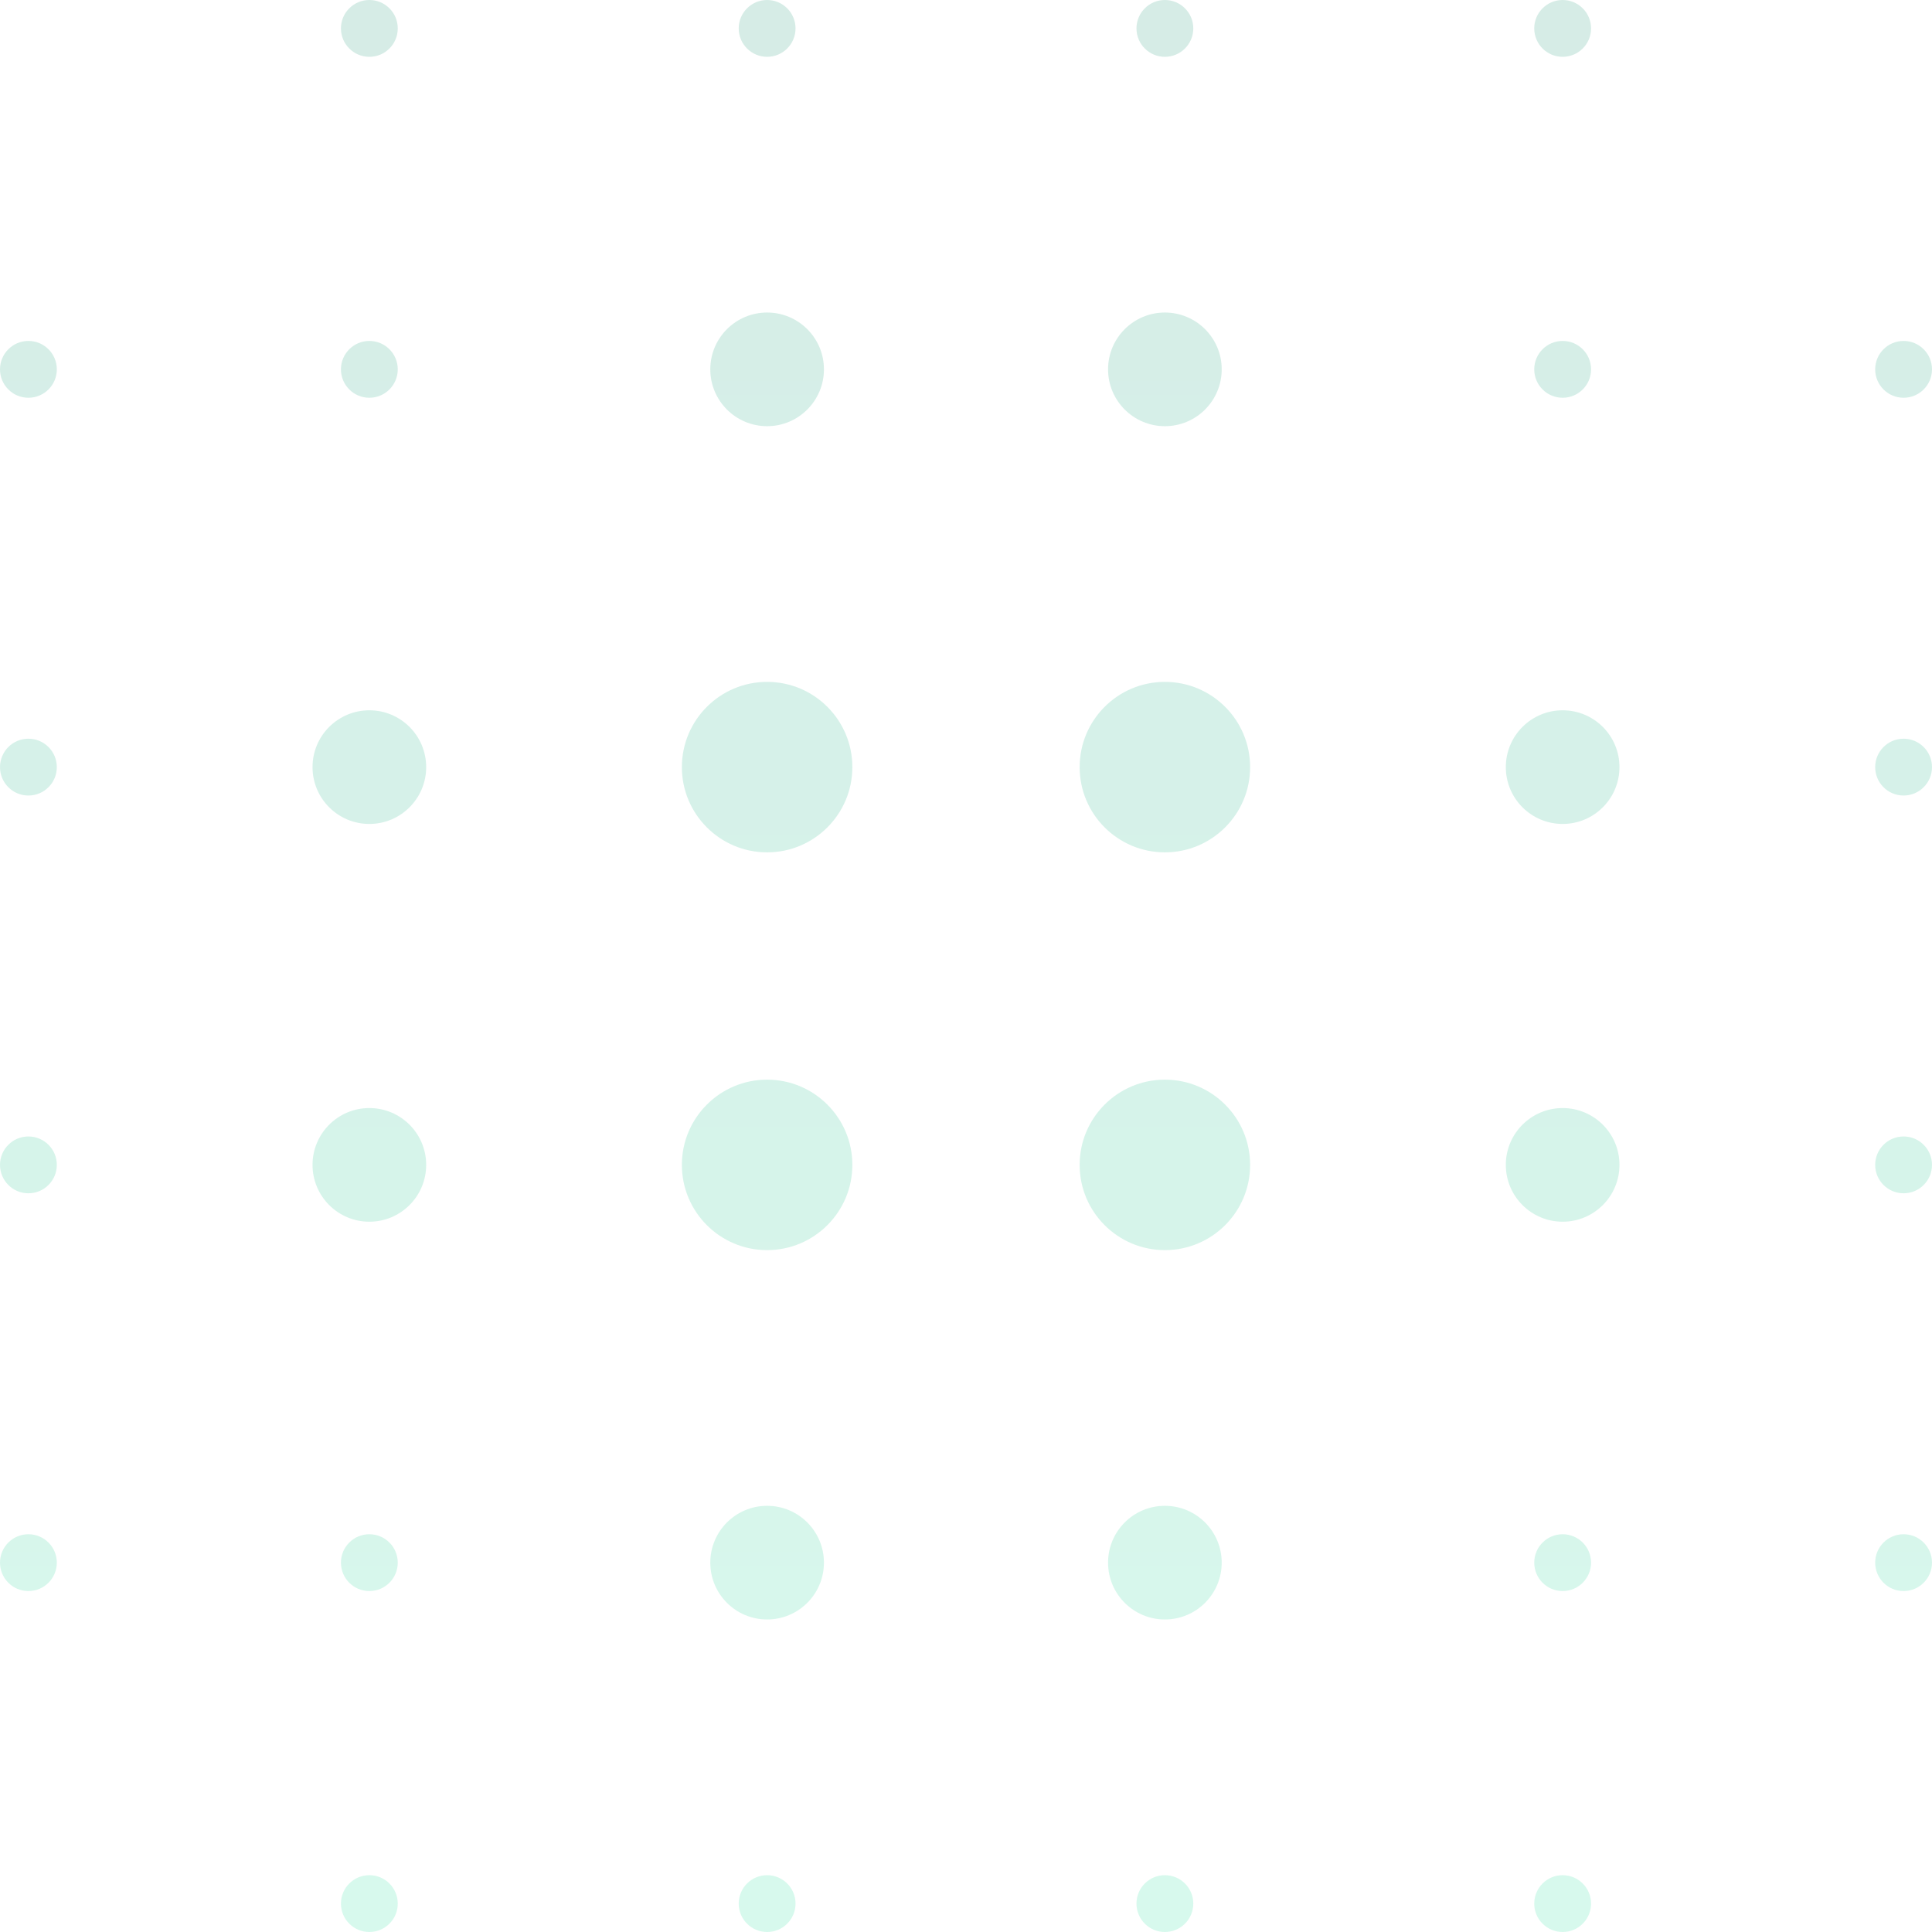 <svg width="166" height="166" viewBox="0 0 166 166" fill="none" xmlns="http://www.w3.org/2000/svg">
<path fill-rule="evenodd" clip-rule="evenodd" d="M2.441 68.353C1.093 68.353 0 67.26 0 65.912C0 64.564 1.093 63.471 2.441 63.471C3.789 63.471 4.882 64.564 4.882 65.912C4.882 67.26 3.789 68.353 2.441 68.353ZM163.559 68.353C162.211 68.353 161.118 67.26 161.118 65.912C161.118 64.564 162.211 63.471 163.559 63.471C164.907 63.471 166 64.564 166 65.912C166 67.26 164.907 68.353 163.559 68.353ZM163.559 34.176C162.211 34.176 161.118 33.084 161.118 31.735C161.118 30.387 162.211 29.294 163.559 29.294C164.907 29.294 166 30.387 166 31.735C166 33.084 164.907 34.176 163.559 34.176ZM163.559 102.529C162.211 102.529 161.118 101.436 161.118 100.088C161.118 98.74 162.211 97.647 163.559 97.647C164.907 97.647 166 98.74 166 100.088C166 101.436 164.907 102.529 163.559 102.529ZM163.559 136.706C162.211 136.706 161.118 135.613 161.118 134.265C161.118 132.916 162.211 131.824 163.559 131.824C164.907 131.824 166 132.916 166 134.265C166 135.613 164.907 136.706 163.559 136.706ZM97.647 2.441C97.647 1.093 98.74 0 100.088 0C101.436 0 102.529 1.093 102.529 2.441C102.529 3.789 101.436 4.882 100.088 4.882C98.74 4.882 97.647 3.789 97.647 2.441ZM131.824 2.441C131.824 1.093 132.916 0 134.265 0C135.613 0 136.706 1.093 136.706 2.441C136.706 3.789 135.613 4.882 134.265 4.882C132.916 4.882 131.824 3.789 131.824 2.441ZM63.471 2.441C63.471 1.093 64.564 0 65.912 0C67.26 0 68.353 1.093 68.353 2.441C68.353 3.789 67.26 4.882 65.912 4.882C64.564 4.882 63.471 3.789 63.471 2.441ZM29.294 2.441C29.294 1.093 30.387 0 31.735 0C33.084 0 34.176 1.093 34.176 2.441C34.176 3.789 33.084 4.882 31.735 4.882C30.387 4.882 29.294 3.789 29.294 2.441ZM97.647 163.559C97.647 162.211 98.74 161.118 100.088 161.118C101.436 161.118 102.529 162.211 102.529 163.559C102.529 164.907 101.436 166 100.088 166C98.74 166 97.647 164.907 97.647 163.559ZM131.824 163.559C131.824 162.211 132.916 161.118 134.265 161.118C135.613 161.118 136.706 162.211 136.706 163.559C136.706 164.907 135.613 166 134.265 166C132.916 166 131.824 164.907 131.824 163.559ZM63.471 163.559C63.471 162.211 64.564 161.118 65.912 161.118C67.26 161.118 68.353 162.211 68.353 163.559C68.353 164.907 67.26 166 65.912 166C64.564 166 63.471 164.907 63.471 163.559ZM29.294 163.559C29.294 162.211 30.387 161.118 31.735 161.118C33.084 161.118 34.176 162.211 34.176 163.559C34.176 164.907 33.084 166 31.735 166C30.387 166 29.294 164.907 29.294 163.559ZM2.441 34.176C1.093 34.176 0 33.084 0 31.735C0 30.387 1.093 29.294 2.441 29.294C3.789 29.294 4.882 30.387 4.882 31.735C4.882 33.084 3.789 34.176 2.441 34.176ZM2.441 102.529C1.093 102.529 0 101.436 0 100.088C0 98.74 1.093 97.647 2.441 97.647C3.789 97.647 4.882 98.74 4.882 100.088C4.882 101.436 3.789 102.529 2.441 102.529ZM2.441 136.706C1.093 136.706 0 135.613 0 134.265C0 132.916 1.093 131.824 2.441 131.824C3.789 131.824 4.882 132.916 4.882 134.265C4.882 135.613 3.789 136.706 2.441 136.706ZM31.735 70.794C29.039 70.794 26.853 68.608 26.853 65.912C26.853 63.215 29.039 61.029 31.735 61.029C34.432 61.029 36.618 63.215 36.618 65.912C36.618 68.608 34.432 70.794 31.735 70.794ZM134.265 70.794C131.568 70.794 129.382 68.608 129.382 65.912C129.382 63.215 131.568 61.029 134.265 61.029C136.961 61.029 139.147 63.215 139.147 65.912C139.147 68.608 136.961 70.794 134.265 70.794ZM100.088 36.618C97.392 36.618 95.206 34.432 95.206 31.735C95.206 29.039 97.392 26.853 100.088 26.853C102.785 26.853 104.971 29.039 104.971 31.735C104.971 34.432 102.785 36.618 100.088 36.618ZM100.088 139.147C97.392 139.147 95.206 136.961 95.206 134.265C95.206 131.568 97.392 129.382 100.088 129.382C102.785 129.382 104.971 131.568 104.971 134.265C104.971 136.961 102.785 139.147 100.088 139.147ZM65.912 36.618C63.215 36.618 61.029 34.432 61.029 31.735C61.029 29.039 63.215 26.853 65.912 26.853C68.608 26.853 70.794 29.039 70.794 31.735C70.794 34.432 68.608 36.618 65.912 36.618ZM100.088 73.235C96.044 73.235 92.765 69.956 92.765 65.912C92.765 61.867 96.044 58.588 100.088 58.588C104.133 58.588 107.412 61.867 107.412 65.912C107.412 69.956 104.133 73.235 100.088 73.235ZM65.912 73.235C61.867 73.235 58.588 69.956 58.588 65.912C58.588 61.867 61.867 58.588 65.912 58.588C69.956 58.588 73.235 61.867 73.235 65.912C73.235 69.956 69.956 73.235 65.912 73.235ZM100.088 107.412C96.044 107.412 92.765 104.133 92.765 100.088C92.765 96.044 96.044 92.765 100.088 92.765C104.133 92.765 107.412 96.044 107.412 100.088C107.412 104.133 104.133 107.412 100.088 107.412ZM65.912 107.412C61.867 107.412 58.588 104.133 58.588 100.088C58.588 96.044 61.867 92.765 65.912 92.765C69.956 92.765 73.235 96.044 73.235 100.088C73.235 104.133 69.956 107.412 65.912 107.412ZM65.912 139.147C63.215 139.147 61.029 136.961 61.029 134.265C61.029 131.568 63.215 129.382 65.912 129.382C68.608 129.382 70.794 131.568 70.794 134.265C70.794 136.961 68.608 139.147 65.912 139.147ZM31.735 34.176C30.387 34.176 29.294 33.084 29.294 31.735C29.294 30.387 30.387 29.294 31.735 29.294C33.084 29.294 34.176 30.387 34.176 31.735C34.176 33.084 33.084 34.176 31.735 34.176ZM134.265 34.176C132.916 34.176 131.824 33.084 131.824 31.735C131.824 30.387 132.916 29.294 134.265 29.294C135.613 29.294 136.706 30.387 136.706 31.735C136.706 33.084 135.613 34.176 134.265 34.176ZM31.735 104.971C29.039 104.971 26.853 102.785 26.853 100.088C26.853 97.392 29.039 95.206 31.735 95.206C34.432 95.206 36.618 97.392 36.618 100.088C36.618 102.785 34.432 104.971 31.735 104.971ZM134.265 104.971C131.568 104.971 129.382 102.785 129.382 100.088C129.382 97.392 131.568 95.206 134.265 95.206C136.961 95.206 139.147 97.392 139.147 100.088C139.147 102.785 136.961 104.971 134.265 104.971ZM31.735 136.706C30.387 136.706 29.294 135.613 29.294 134.265C29.294 132.916 30.387 131.824 31.735 131.824C33.084 131.824 34.176 132.916 34.176 134.265C34.176 135.613 33.084 136.706 31.735 136.706ZM134.265 136.706C132.916 136.706 131.824 135.613 131.824 134.265C131.824 132.916 132.916 131.824 134.265 131.824C135.613 131.824 136.706 132.916 136.706 134.265C136.706 135.613 135.613 136.706 134.265 136.706Z" fill="url(#paint0_linear_999_6680)" fill-opacity="0.2"/>
<defs>
<linearGradient id="paint0_linear_999_6680" x1="83" y1="0" x2="83" y2="166" gradientUnits="userSpaceOnUse">
<stop stop-color="#309F83"/>
<stop offset="1" stop-color="#37E1A4"/>
</linearGradient>
</defs>
</svg>
